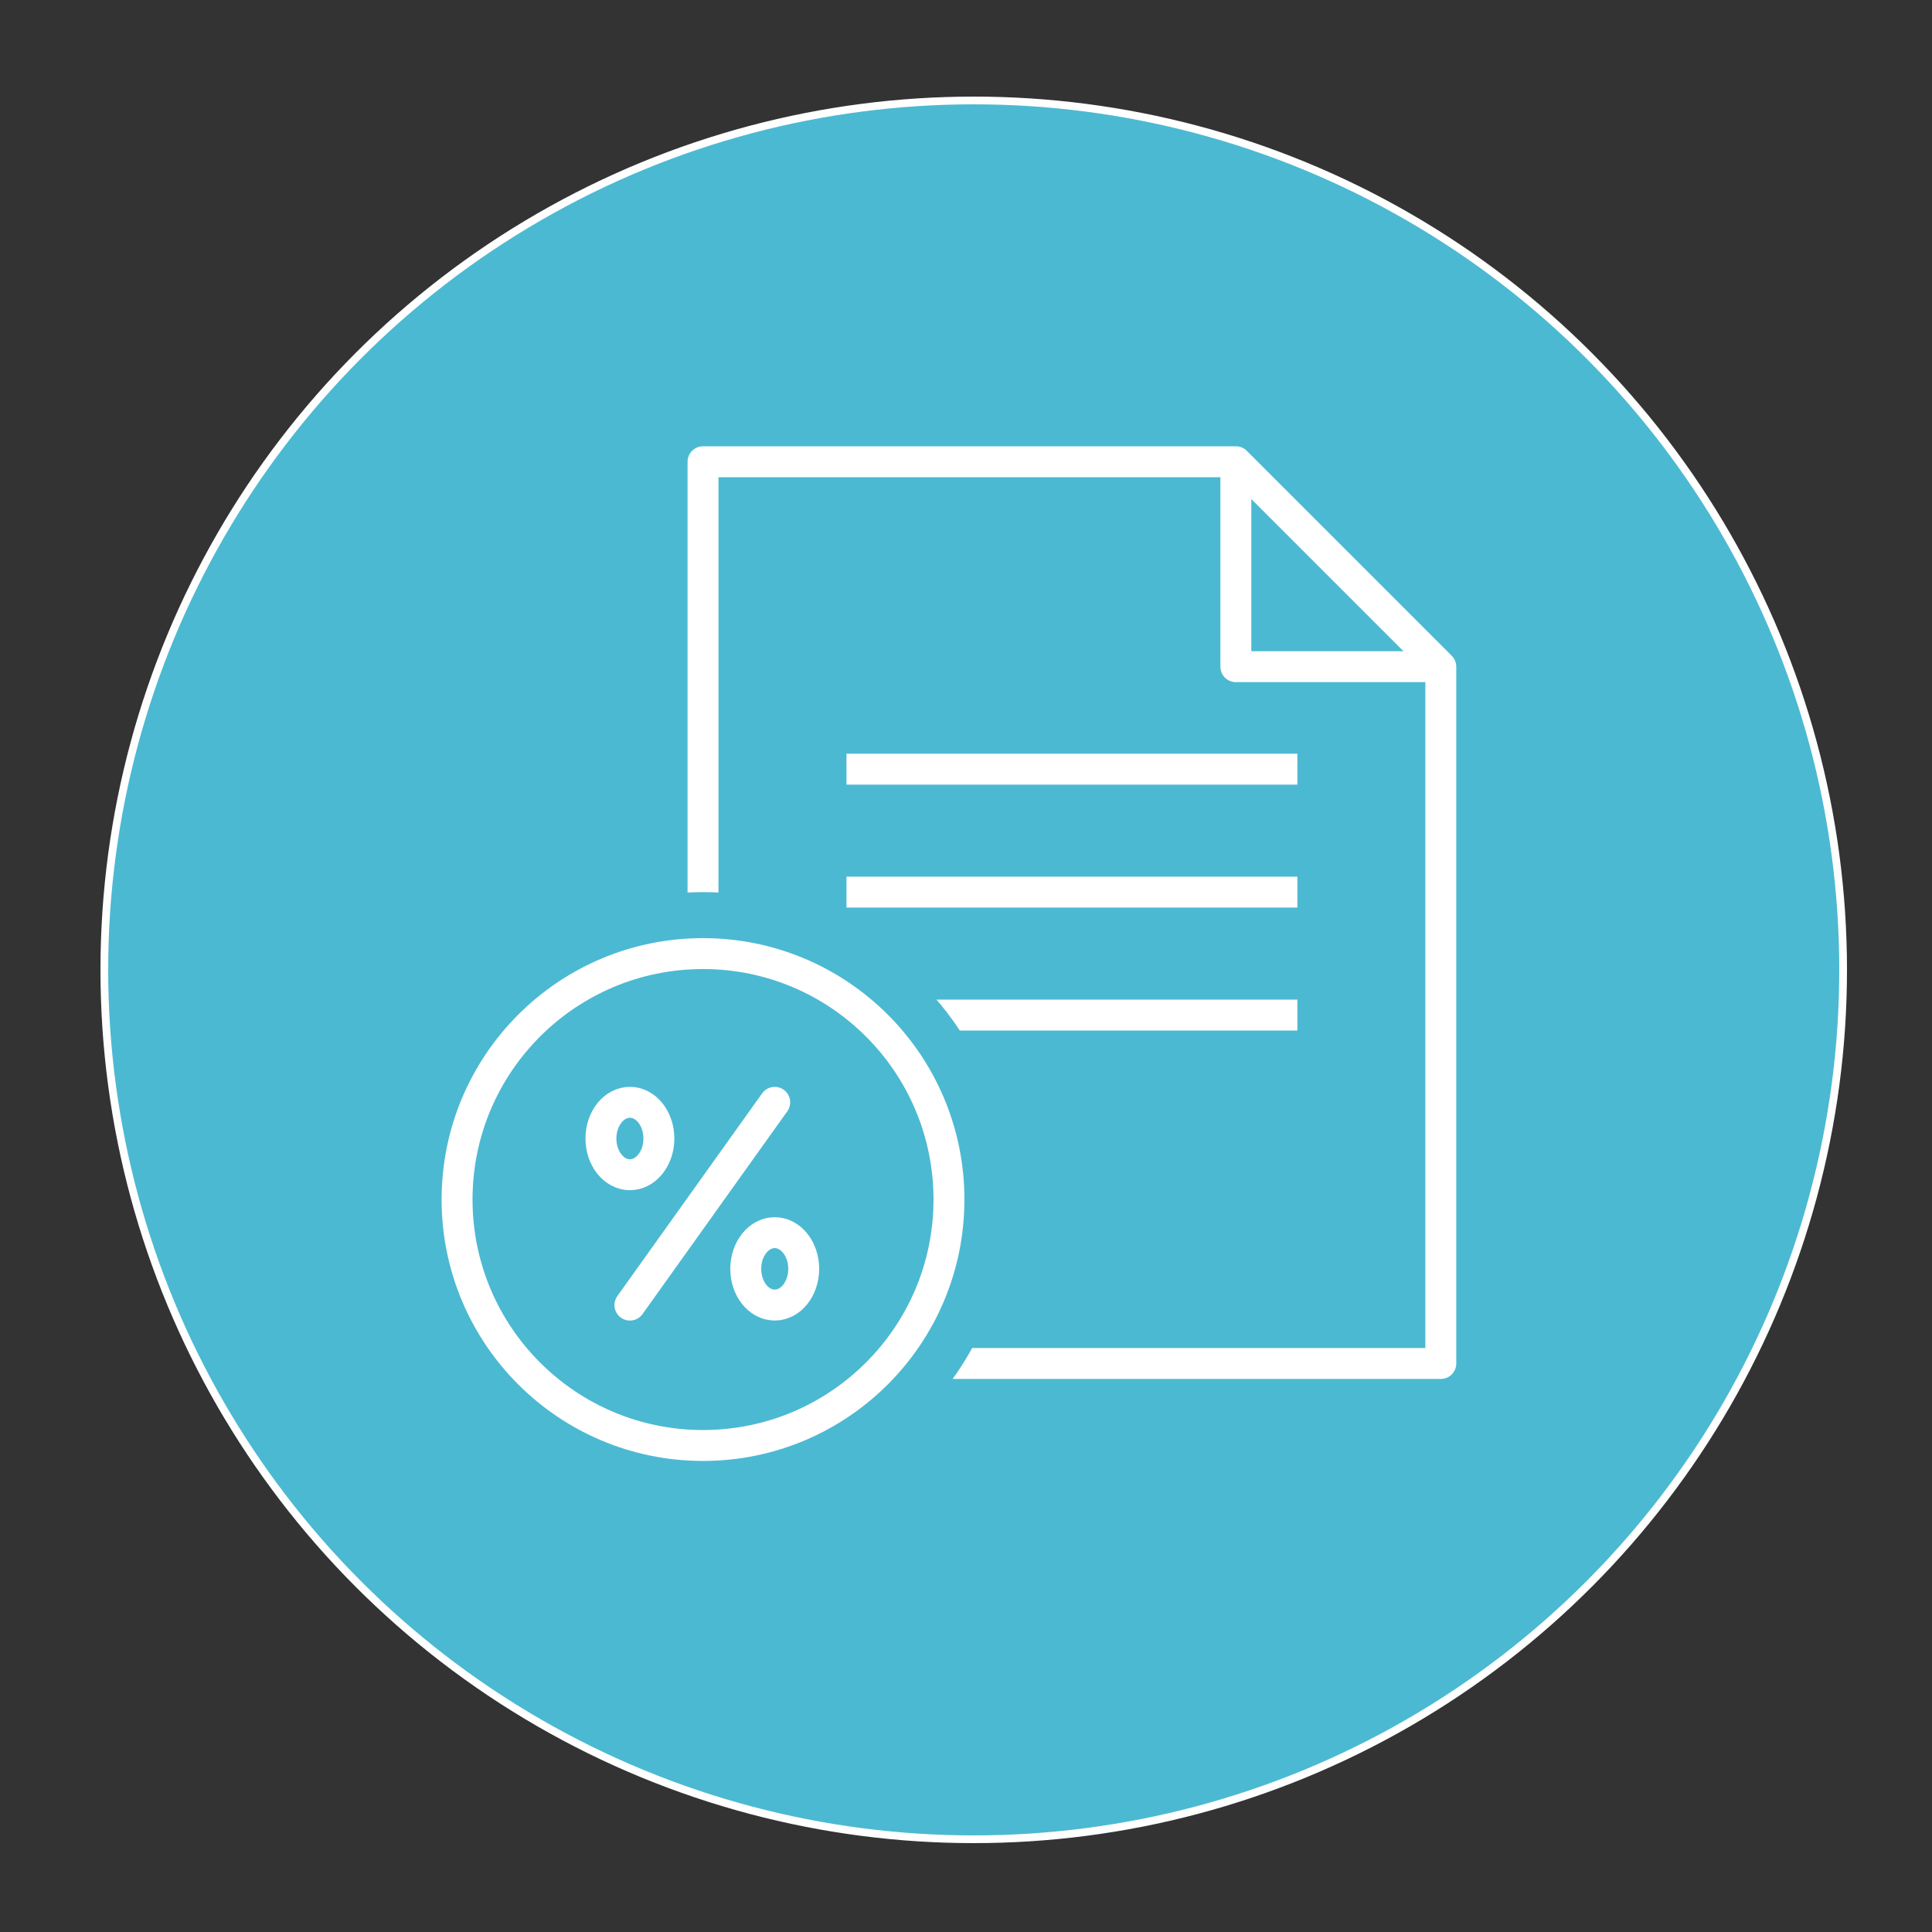 <svg id="Layer_1" data-name="Layer 1" xmlns="http://www.w3.org/2000/svg" viewBox="0 0 500 500"><rect x="0" y="0" width="500" height="500" fill="#333333" stroke="none"/><defs><style>.cls-1,.cls-4{fill:#4cb9d2;}.cls-1,.cls-2,.cls-3,.cls-5{stroke:#fff;}.cls-1,.cls-3,.cls-5{stroke-miterlimit:10;}.cls-1{stroke-width:2px;}.cls-2,.cls-3,.cls-5{fill:none;stroke-width:8px;}.cls-2{stroke-linejoin:round;}.cls-5{stroke-linecap:round;}</style></defs><circle class="cls-1" cx="252" cy="251" r="225"/><polygon class="cls-2" points="181.94 119.5 319.84 119.5 372.88 172.54 372.88 352.87 181.94 352.87 181.94 119.5"/><polyline class="cls-2" points="319.84 119.5 319.84 172.54 372.88 172.54"/><line class="cls-3" x1="219.07" y1="199.06" x2="335.76" y2="199.06"/><line class="cls-3" x1="219.07" y1="230.88" x2="335.76" y2="230.88"/><line class="cls-3" x1="219.07" y1="262.7" x2="335.76" y2="262.7"/><circle class="cls-4" cx="181.94" cy="310.44" r="79.56"/><circle class="cls-3" cx="181.94" cy="310.44" r="63.65"/><line class="cls-5" x1="163.02" y1="337.76" x2="200.5" y2="285.28"/><ellipse class="cls-5" cx="163.02" cy="294.65" rx="7.5" ry="9.37"/><ellipse class="cls-5" cx="200.5" cy="328.38" rx="7.5" ry="9.37"/></svg>